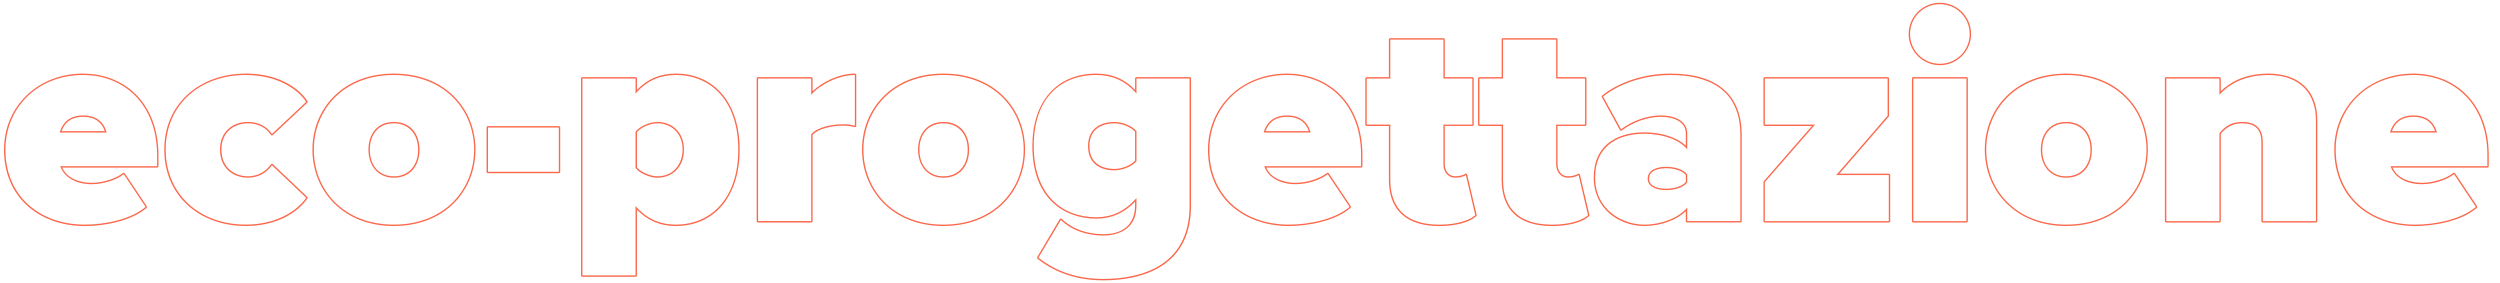 <?xml version="1.0" encoding="UTF-8"?><svg id="Calque_2" xmlns="http://www.w3.org/2000/svg" viewBox="0 0 894.7 101.2"><defs><style>.cls-1{fill:#fb684b;stroke-width:0px;}</style></defs><path class="cls-1" d="M29.71,26.84c15,0,26.51,10.77,26.51,28.73v3.91H21.58c1.06,3.27,4.75,6.44,11.2,6.44,4.33,0,8.98-1.58,11.51-3.59l7.82,11.72c-5.07,4.33-14.15,6.34-21.76,6.34-15.95,0-28.41-10.03-28.41-26.83,0-14.79,11.3-26.72,27.78-26.72M21.37,47.44h16.79c-.53-2.22-2.32-6.13-8.45-6.13-5.81,0-7.71,3.8-8.34,6.13M29.71,26.34C13.59,26.34,1.43,38.05,1.43,53.57c0,8.19,2.9,15.13,8.39,20.08,5.18,4.67,12.47,7.25,20.52,7.25,6.7,0,16.5-1.69,22.08-6.46.19-.16.23-.45.09-.66l-7.82-11.72c-.08-.12-.2-.19-.34-.22-.03,0-.05,0-.08,0-.11,0-.22.04-.31.11-2.59,2.05-7.2,3.48-11.2,3.48s-8.75-1.44-10.47-5.44h33.92c.28,0,.5-.22.5-.5v-3.91c0-8.75-2.69-16.16-7.77-21.45-4.83-5.02-11.67-7.78-19.24-7.78h0ZM22.04,46.94c.85-2.47,2.88-5.13,7.67-5.13,5.22,0,7.11,2.97,7.79,5.13h-15.46Z"/><path class="cls-1" d="M87.92,26.84c11.62,0,18.8,5.28,21.65,9.61l-12.25,11.51c-1.58-2.43-4.54-4.33-8.56-4.33-5.39,0-10.03,3.38-10.03,9.93s4.65,10.03,10.03,10.03c4.01,0,6.97-2.11,8.56-4.44l12.25,11.62c-2.85,4.23-10.03,9.61-21.65,9.61-16.16,0-28.62-10.56-28.62-26.83s12.46-26.72,28.62-26.72M87.92,26.34c-8.07,0-15.43,2.64-20.71,7.43-5.51,5-8.42,11.84-8.42,19.79s2.91,14.87,8.42,19.88c5.28,4.8,12.63,7.44,20.71,7.44,11.38,0,18.86-5.08,22.07-9.83.14-.2.11-.47-.07-.64l-12.25-11.62c-.09-.09-.22-.14-.34-.14-.02,0-.04,0-.05,0-.15.02-.28.09-.36.22-1.8,2.64-4.85,4.22-8.14,4.22-4.75,0-9.53-2.95-9.53-9.53s4.79-9.43,9.53-9.43c3.47,0,6.44,1.5,8.14,4.1.08.12.21.21.36.22.02,0,.04,0,.06,0,.13,0,.25-.05.34-.14l12.25-11.51c.18-.17.21-.44.08-.64-3.13-4.76-10.57-9.84-22.07-9.84h0Z"/><path class="cls-1" d="M140.94,26.84c18.17,0,28.73,12.46,28.73,26.72s-10.56,26.83-28.73,26.83-28.62-12.57-28.62-26.83,10.56-26.72,28.62-26.72M140.94,63.6c5.91,0,9.19-4.33,9.19-10.03s-3.27-9.93-9.19-9.93-9.08,4.33-9.08,9.93,3.27,10.03,9.08,10.03M140.94,26.34c-8.69,0-16.1,2.82-21.44,8.16-4.96,4.96-7.69,11.73-7.69,19.06s2.73,14.13,7.68,19.11c5.35,5.37,12.76,8.21,21.44,8.21s16.17-2.84,21.53-8.21c4.96-4.98,7.7-11.77,7.7-19.11s-2.73-14.11-7.7-19.06c-5.35-5.34-12.8-8.16-21.53-8.16h0ZM140.94,63.1c-5.21,0-8.58-3.74-8.58-9.53s3.37-9.43,8.58-9.43,8.69,3.7,8.69,9.43-3.41,9.53-8.69,9.53h0Z"/><path class="cls-1" d="M199.99,45.64v15.84h-25.35v-15.84h25.35M199.99,45.14h-25.35c-.28,0-.5.22-.5.5v15.84c0,.28.22.5.5.5h25.35c.28,0,.5-.22.5-.5v-15.84c0-.28-.22-.5-.5-.5h0Z"/><path class="cls-1" d="M241.82,26.84c12.68,0,22.39,9.29,22.39,26.72s-9.72,26.83-22.39,26.83c-5.28,0-10.14-1.8-14.37-6.65v24.82h-19.01V28.11h19.01v5.39c4.12-4.86,9.08-6.65,14.37-6.65M235.27,63.6c5.07,0,9.51-3.59,9.51-10.03s-4.44-9.93-9.51-9.93c-2.43,0-6.02,1.27-7.82,3.49v12.99c1.69,2.11,5.39,3.49,7.82,3.49M241.82,26.34c-5.58,0-10.13,1.92-13.87,5.85v-4.08c0-.28-.22-.5-.5-.5h-19.01c-.28,0-.5.22-.5.5v70.45c0,.28.22.5.5.5h19.01c.28,0,.5-.22.5-.5v-23.54c3.82,3.95,8.37,5.87,13.87,5.87,13.91,0,22.89-10.73,22.89-27.33s-8.99-27.22-22.89-27.22h0ZM227.96,47.3c1.71-1.99,5.03-3.17,7.32-3.17,4.34,0,9.01,2.95,9.01,9.43,0,4.59-2.82,9.53-9.01,9.53-2.26,0-5.69-1.27-7.32-3.17v-12.63h0Z"/><path class="cls-1" d="M305.94,26.84v18.17c-.95-.32-2.53-.53-4.33-.53-4.01,0-9.19,1.06-11.3,3.59v31.05h-19.01V28.11h19.01v5.81c3.17-3.7,9.82-7.08,15.63-7.08M305.94,26.34c-5.8,0-11.83,3.11-15.13,6.32v-4.55c0-.28-.22-.5-.5-.5h-19.01c-.28,0-.5.22-.5.5v51.02c0,.28.22.5.5.5h19.01c.28,0,.5-.22.5-.5v-30.87c2.04-2.26,6.86-3.28,10.8-3.28,1.67,0,3.23.19,4.17.5.05.02.1.03.16.03.1,0,.21-.03.29-.09.13-.09.21-.24.21-.41v-18.17c0-.28-.22-.5-.5-.5h0Z"/><path class="cls-1" d="M337.63,26.84c18.17,0,28.73,12.46,28.73,26.72s-10.56,26.83-28.73,26.83-28.62-12.57-28.62-26.83,10.56-26.72,28.62-26.72M337.63,63.6c5.92,0,9.19-4.33,9.19-10.03s-3.27-9.93-9.19-9.93-9.08,4.33-9.08,9.93,3.27,10.03,9.08,10.03M337.63,26.34c-8.69,0-16.1,2.82-21.44,8.16-4.96,4.96-7.69,11.73-7.69,19.06s2.73,14.13,7.68,19.11c5.35,5.37,12.76,8.21,21.44,8.21s16.17-2.84,21.53-8.21c4.96-4.98,7.7-11.77,7.7-19.11s-2.73-14.11-7.7-19.06c-5.35-5.34-12.8-8.16-21.53-8.16h0ZM337.63,63.1c-5.21,0-8.58-3.74-8.58-9.53s3.37-9.43,8.58-9.43,8.69,3.7,8.69,9.43-3.41,9.53-8.69,9.53h0Z"/><path class="cls-1" d="M392.35,26.84c5.28,0,10.25,1.8,14.37,6.65v-5.39h19.01v45.52c0,22.08-18.17,26.2-30.84,26.2-8.77,0-16.58-2.32-23.24-7.6l8.03-13.52c3.91,3.91,9.72,5.6,15.21,5.6,4.44,0,11.83-1.69,11.83-10.67v-2.75c-4.33,4.96-9.08,6.87-14.37,6.87-12.25,0-22.39-8.03-22.39-25.46s9.82-25.46,22.39-25.46M398.9,60.96c2.43,0,6.02-1.16,7.82-3.27v-10.77c-1.8-2.11-5.39-3.27-7.82-3.27-5.18,0-9.51,2.43-9.51,8.66s4.33,8.66,9.51,8.66M392.35,26.34c-14.12,0-22.89,9.95-22.89,25.96,0,19.14,11.83,25.96,22.89,25.96,5.38,0,9.93-1.99,13.87-6.08v1.46c0,3.06-1.1,10.17-11.33,10.17-5.98,0-11.39-1.99-14.86-5.45-.09-.09-.22-.15-.35-.15-.02,0-.04,0-.06,0-.15.02-.29.11-.37.24l-8.03,13.52c-.13.22-.08.49.12.65,6.45,5.12,14.37,7.71,23.55,7.71,5.71,0,13.9-.85,20.44-4.89,7.24-4.48,10.91-11.81,10.91-21.8V28.11c0-.28-.22-.5-.5-.5h-19.01c-.28,0-.5.22-.5.5v4.08c-3.74-3.93-8.29-5.85-13.87-5.85h0ZM398.9,60.46c-2.71,0-9.01-.8-9.01-8.16s6.3-8.16,9.01-8.16c2.3,0,5.63,1.11,7.32,2.96v10.4c-1.69,1.86-5.01,2.96-7.32,2.96h0Z"/><path class="cls-1" d="M460.59,26.84c15,0,26.51,10.77,26.51,28.73v3.91h-34.64c1.06,3.27,4.75,6.44,11.2,6.44,4.33,0,8.98-1.58,11.51-3.59l7.82,11.72c-5.07,4.33-14.15,6.34-21.76,6.34-15.95,0-28.41-10.03-28.41-26.83,0-14.79,11.3-26.72,27.78-26.72M452.24,47.44h16.79c-.53-2.22-2.32-6.13-8.45-6.13-5.81,0-7.71,3.8-8.34,6.13M460.59,26.34c-16.12,0-28.28,11.7-28.28,27.22,0,8.19,2.9,15.13,8.39,20.08,5.18,4.67,12.47,7.25,20.52,7.25,6.7,0,16.5-1.69,22.08-6.46.19-.16.23-.45.09-.66l-7.82-11.72c-.08-.12-.2-.19-.34-.22-.03,0-.05,0-.08,0-.11,0-.22.04-.31.11-2.59,2.05-7.2,3.48-11.2,3.48s-8.75-1.44-10.47-5.44h33.92c.28,0,.5-.22.5-.5v-3.91c0-8.75-2.69-16.16-7.77-21.45-4.83-5.02-11.67-7.78-19.24-7.78h0ZM452.92,46.94c.85-2.47,2.88-5.13,7.67-5.13,5.22,0,7.11,2.97,7.79,5.13h-15.46Z"/><path class="cls-1" d="M516.57,14.17v13.94h10.35v16.48h-10.35v14.26c0,2.64,1.69,4.75,4.23,4.75,1.69,0,3.38-.53,3.8-.95l3.38,14.37c-2.01,1.8-6.44,3.38-12.89,3.38-11.3,0-17.53-5.39-17.53-16.06v-19.75h-8.45v-16.48h8.45v-13.94h19.01M516.57,13.67h-19.01c-.28,0-.5.22-.5.5v13.44h-7.95c-.28,0-.5.22-.5.5v16.48c0,.28.22.5.5.5h7.95v19.25c0,10.83,6.24,16.56,18.03,16.56,5.82,0,10.77-1.31,13.22-3.51.14-.12.2-.31.15-.49l-3.38-14.37c-.04-.18-.18-.32-.35-.37-.05-.01-.09-.02-.14-.02-.13,0-.26.05-.35.15-.28.28-1.81.8-3.45.8-2.16,0-3.73-1.79-3.73-4.25v-13.76h9.85c.28,0,.5-.22.5-.5v-16.48c0-.28-.22-.5-.5-.5h-9.85v-13.44c0-.28-.22-.5-.5-.5h0Z"/><path class="cls-1" d="M556.92,14.17v13.94h10.35v16.48h-10.35v14.26c0,2.64,1.69,4.75,4.23,4.75,1.69,0,3.38-.53,3.8-.95l3.38,14.37c-2.01,1.8-6.44,3.38-12.89,3.38-11.3,0-17.53-5.39-17.53-16.06v-19.75h-8.45v-16.48h8.45v-13.94h19.01M556.92,13.67h-19.01c-.28,0-.5.22-.5.5v13.44h-7.95c-.28,0-.5.22-.5.5v16.48c0,.28.22.5.5.5h7.95v19.25c0,10.83,6.24,16.56,18.03,16.56,5.82,0,10.77-1.31,13.22-3.51.14-.12.2-.31.15-.49l-3.38-14.37c-.04-.18-.18-.32-.35-.37-.05-.01-.09-.02-.14-.02-.13,0-.26.05-.35.15-.28.28-1.81.8-3.45.8-2.16,0-3.73-1.79-3.73-4.25v-13.76h9.85c.28,0,.5-.22.5-.5v-16.48c0-.28-.22-.5-.5-.5h-9.85v-13.44c0-.28-.22-.5-.5-.5h0Z"/><path class="cls-1" d="M597.8,26.84c12.67,0,25.03,4.44,25.03,21.44v30.84h-19.01v-4.86c-2.85,3.59-9.08,6.13-15.42,6.13-7.6,0-17.53-5.18-17.53-16.79,0-12.68,9.93-15.74,17.53-15.74,6.65,0,12.68,2.11,15.42,5.6v-5.81c0-3.59-3.28-6.34-9.51-6.34-4.75,0-10.14,1.9-14.15,4.96l-6.44-11.72c6.87-5.49,16.37-7.71,24.08-7.71M596.32,68.04c2.96,0,6.23-.95,7.5-2.75v-2.85c-1.27-1.8-4.54-2.75-7.5-2.75-3.17,0-6.65,1.06-6.65,4.22s3.49,4.12,6.65,4.12M597.8,26.34c-9.15,0-18.27,2.92-24.39,7.82-.19.15-.24.42-.13.63l6.44,11.72c.07.13.19.22.33.25.03,0,.07.01.1.01.11,0,.22-.04.3-.1,3.93-3,9.24-4.86,13.85-4.86,5.56,0,9.01,2.24,9.01,5.84v4.51c-3.09-2.99-8.64-4.8-14.92-4.8-3.29,0-8.03.56-11.9,3.2-4.07,2.79-6.13,7.17-6.13,13.03,0,11.23,9.29,17.29,18.03,17.29,5.88,0,11.67-2.1,14.92-5.32v3.56c0,.28.22.5.5.5h19.01c.28,0,.5-.22.5-.5v-30.84c0-14.35-8.83-21.94-25.53-21.94h0ZM596.32,67.54c-1.85,0-6.15-.35-6.15-3.62,0-3.46,4.71-3.72,6.15-3.72,3.04,0,5.88.99,7,2.41v2.52c-1.12,1.43-3.97,2.41-7,2.41h0Z"/><path class="cls-1" d="M675.54,28.11v13.31l-18.38,21.23h18.8v16.48h-44.36v-13.94l17.96-20.6h-17.96v-16.48h43.94M675.54,27.61h-43.94c-.28,0-.5.22-.5.5v16.48c0,.28.22.5.5.5h16.86l-17.23,19.77c-.08.09-.12.21-.12.33v13.94c0,.28.22.5.5.5h44.36c.28,0,.5-.22.5-.5v-16.48c0-.28-.22-.5-.5-.5h-17.71l17.66-20.4c.08-.09.12-.21.12-.33v-13.31c0-.28-.22-.5-.5-.5h0Z"/><path class="cls-1" d="M694.24,1.49c5.92,0,10.67,4.75,10.67,10.67s-4.75,10.67-10.67,10.67-10.67-4.75-10.67-10.67,4.75-10.67,10.67-10.67M703.75,28.11v51.02h-19.01V28.11h19.01M694.24.99c-6.16,0-11.17,5.01-11.17,11.17s5.01,11.17,11.17,11.17,11.17-5.01,11.17-11.17-5.01-11.17-11.17-11.17h0ZM703.75,27.61h-19.01c-.28,0-.5.22-.5.5v51.02c0,.28.22.5.5.5h19.01c.28,0,.5-.22.5-.5V28.11c0-.28-.22-.5-.5-.5h0Z"/><path class="cls-1" d="M739.45,26.84c18.17,0,28.73,12.46,28.73,26.72s-10.56,26.83-28.73,26.83-28.62-12.57-28.62-26.83,10.56-26.72,28.62-26.72M739.45,63.6c5.92,0,9.19-4.33,9.19-10.03s-3.27-9.93-9.19-9.93-9.08,4.33-9.08,9.93,3.27,10.03,9.08,10.03M739.45,26.34c-8.69,0-16.1,2.82-21.44,8.16-4.96,4.96-7.69,11.73-7.69,19.06s2.73,14.13,7.68,19.11c5.35,5.37,12.76,8.21,21.44,8.21s16.17-2.84,21.53-8.21c4.96-4.98,7.7-11.77,7.7-19.11s-2.73-14.11-7.7-19.06c-5.35-5.34-12.8-8.16-21.53-8.16h0ZM739.45,63.1c-5.21,0-8.58-3.74-8.58-9.53s3.37-9.43,8.58-9.43,8.69,3.7,8.69,9.43-3.41,9.53-8.69,9.53h0Z"/><path class="cls-1" d="M811.81,26.84c11.83,0,17.01,7.18,17.01,16.06v36.23h-19.01v-28.2c0-5.28-2.85-7.29-7.39-7.29s-6.55,2.22-8.13,4.01v31.48h-19.01V28.11h19.01v5.81c2.96-3.38,8.55-7.08,17.53-7.08M811.81,26.34c-8.98,0-14.31,3.61-17.03,6.32v-4.55c0-.28-.22-.5-.5-.5h-19.01c-.28,0-.5.22-.5.5v51.02c0,.28.22.5.5.5h19.01c.28,0,.5-.22.5-.5v-31.29c1.62-1.82,3.71-3.7,7.63-3.7,4.7,0,6.89,2.16,6.89,6.79v28.2c0,.28.22.5.5.5h19.01c.28,0,.5-.22.5-.5v-36.23c0-10.37-6.54-16.56-17.51-16.56h0Z"/><path class="cls-1" d="M863.67,26.84c15,0,26.51,10.77,26.51,28.73v3.91h-34.64c1.06,3.27,4.75,6.44,11.2,6.44,4.33,0,8.98-1.58,11.51-3.59l7.82,11.72c-5.07,4.33-14.15,6.34-21.76,6.34-15.95,0-28.41-10.03-28.41-26.83,0-14.79,11.3-26.72,27.78-26.72M855.33,47.44h16.79c-.53-2.22-2.32-6.13-8.45-6.13-5.81,0-7.71,3.8-8.34,6.13M863.67,26.34c-16.12,0-28.28,11.7-28.28,27.22,0,8.19,2.9,15.13,8.39,20.08,5.18,4.67,12.47,7.25,20.52,7.25,6.7,0,16.5-1.69,22.08-6.46.19-.16.23-.45.09-.66l-7.82-11.72c-.08-.12-.2-.19-.34-.22-.03,0-.05,0-.08,0-.11,0-.22.04-.31.11-2.59,2.05-7.2,3.48-11.2,3.48s-8.75-1.44-10.47-5.44h33.92c.28,0,.5-.22.5-.5v-3.91c0-8.75-2.69-16.16-7.77-21.45-4.83-5.02-11.67-7.78-19.24-7.78h0ZM856.01,46.94c.85-2.47,2.88-5.13,7.67-5.13,5.22,0,7.11,2.97,7.79,5.13h-15.46Z"/></svg>